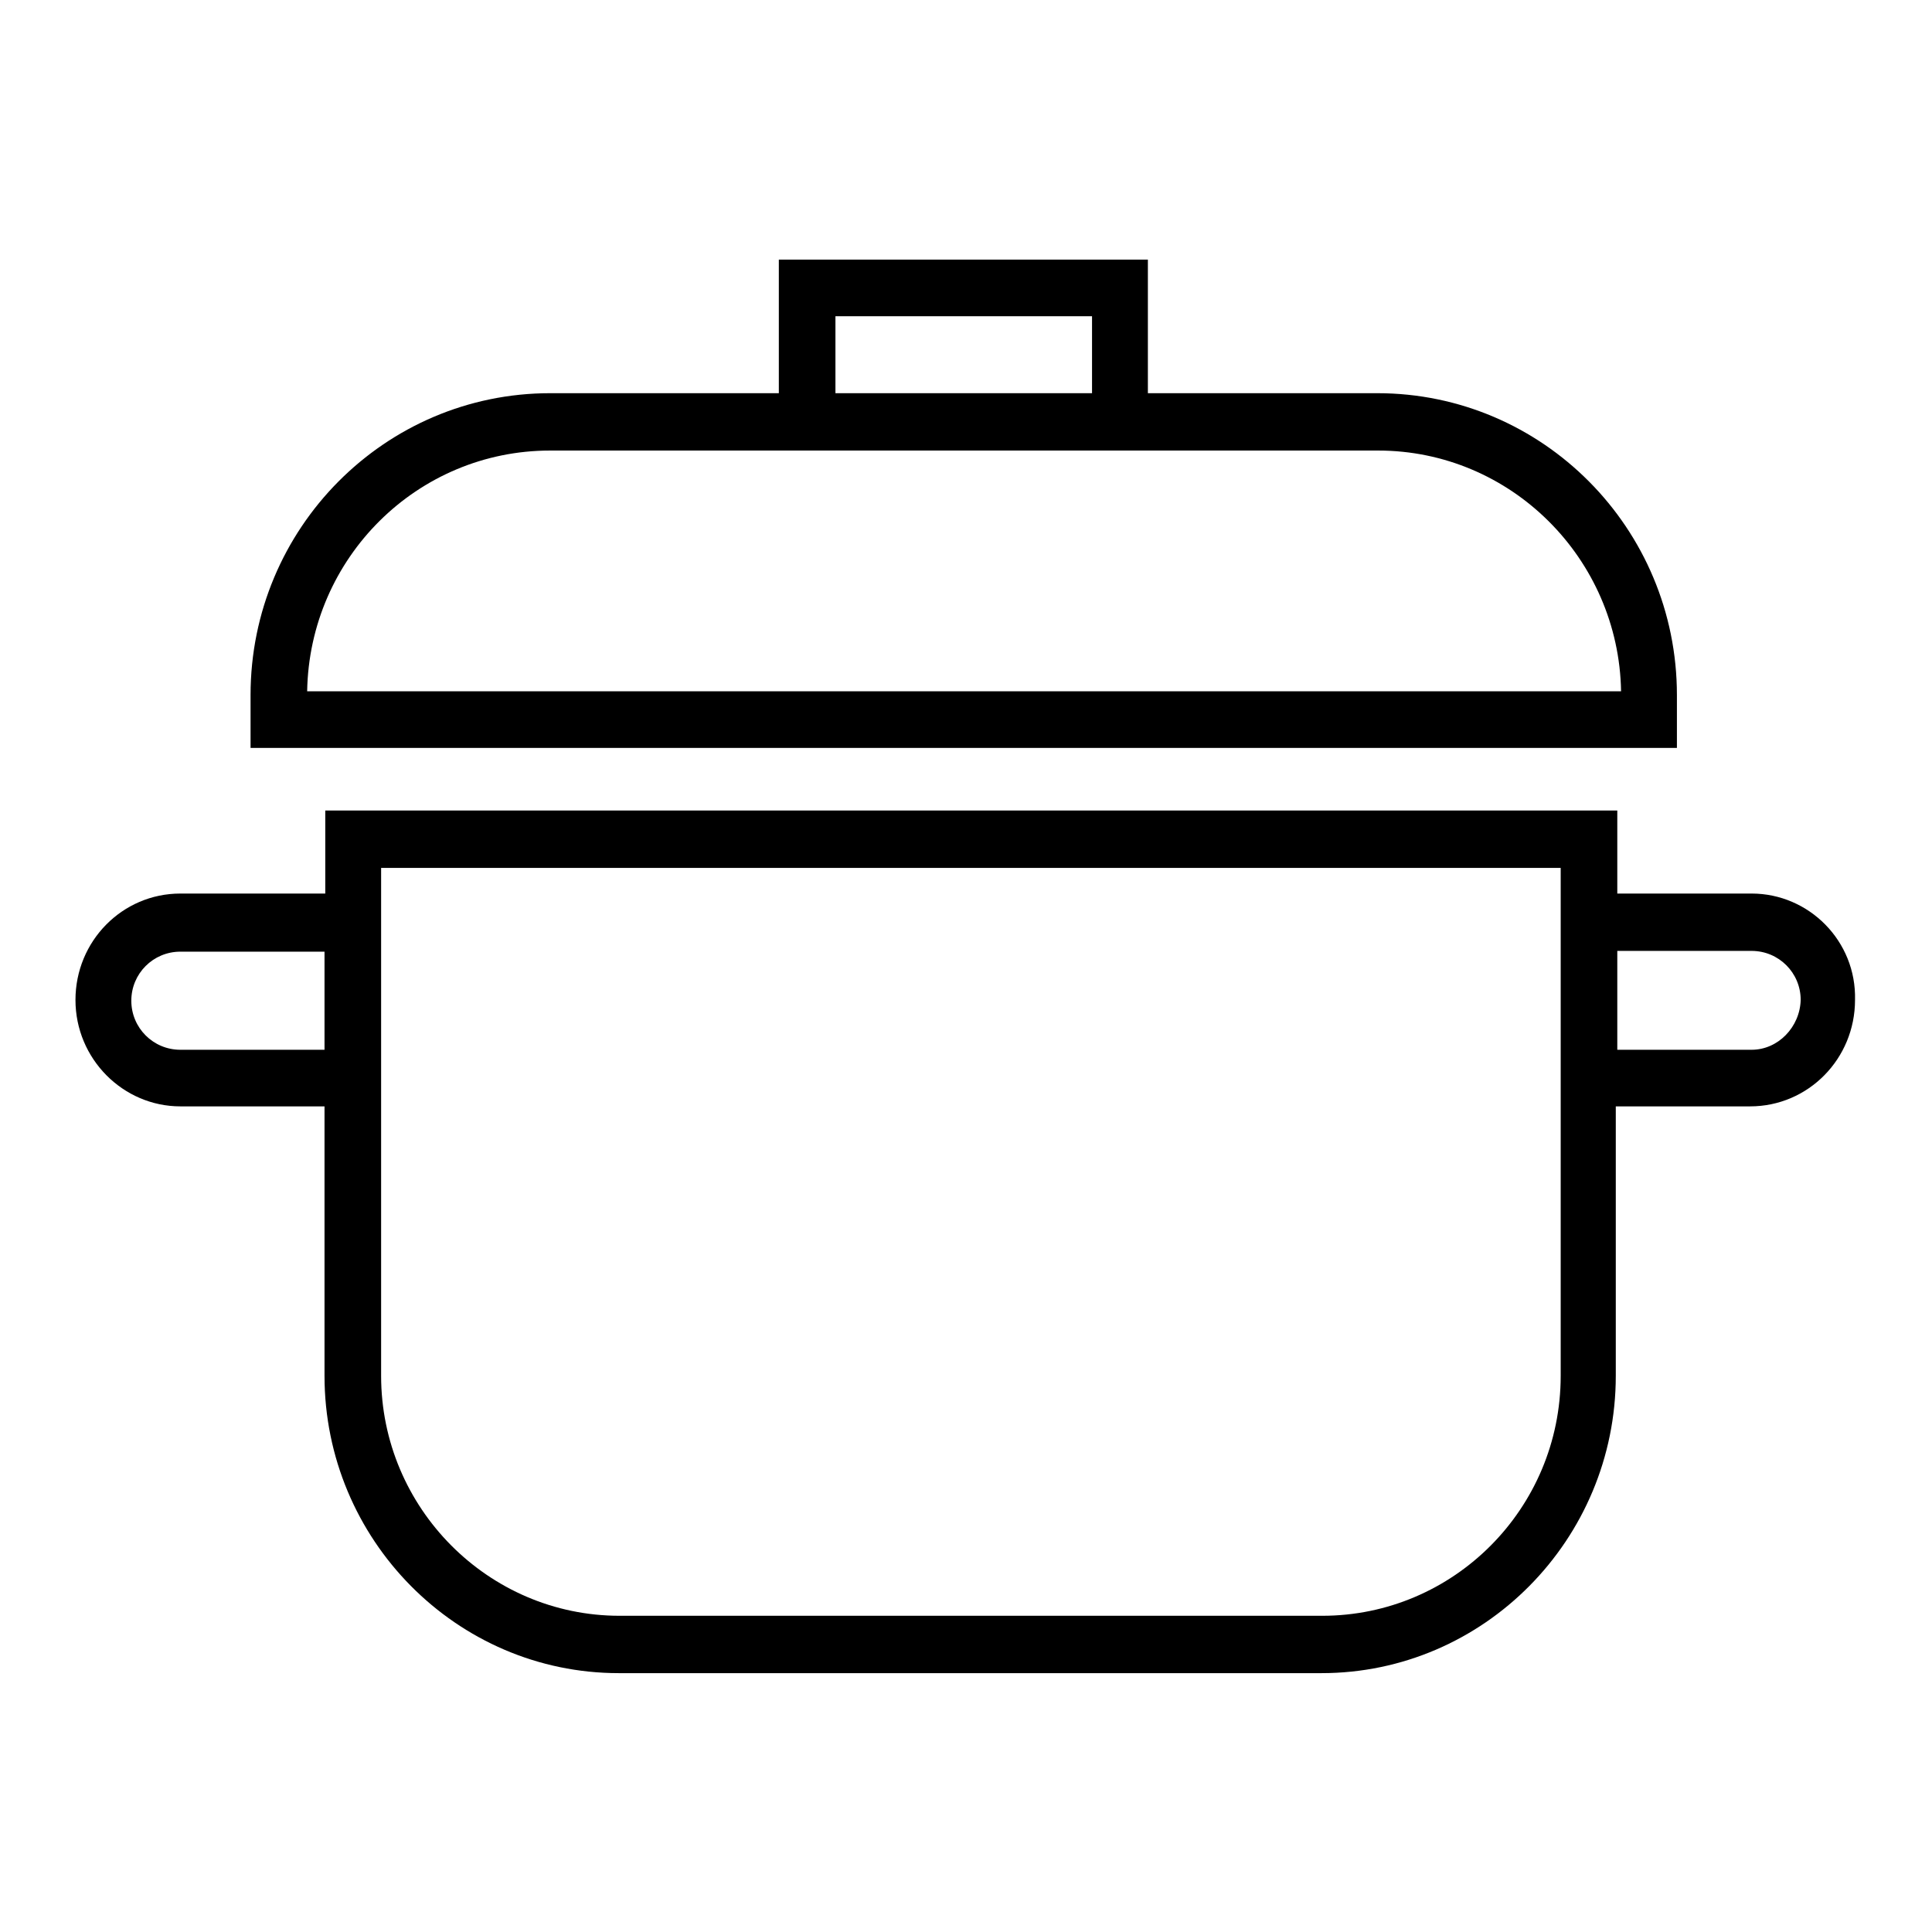 <?xml version="1.0" encoding="utf-8"?>
<!-- Svg Vector Icons : http://www.onlinewebfonts.com/icon -->
<!DOCTYPE svg PUBLIC "-//W3C//DTD SVG 1.1//EN" "http://www.w3.org/Graphics/SVG/1.1/DTD/svg11.dtd">
<svg version="1.1" xmlns="http://www.w3.org/2000/svg" xmlns:xlink="http://www.w3.org/1999/xlink" x="0px" y="0px" viewBox="0 0 256 256" enable-background="new 0 0 256 256" xml:space="preserve">
<g><g><g><g id="Shape_21_2_"><g><path fill="#000000" d="M232.1,118.4h-17.8v-11H43.1v11H23.9c-7.7,0-13.9,6.3-13.9,14.1c0,7.8,6.3,14.1,13.9,14.1h19.1v35.7c0,21.7,17.5,39.4,39,39.4h93.1c21.5,0,39-17.7,39-39.4v-35.7h17.8c7.7,0,13.9-6.3,13.9-14.1C246,124.7,239.7,118.4,232.1,118.4z M43.1,139.1H23.9c-3.6,0-6.5-2.9-6.5-6.5c0-3.6,2.9-6.5,6.5-6.5h19.1V139.1z M206.8,182.3c0,17.6-14.2,31.8-31.6,31.8H82.1c-17.4,0-31.6-14.3-31.6-31.8V115h156.3L206.8,182.3L206.8,182.3z M232.1,139.1h-17.8V126h17.8c3.6,0,6.5,2.9,6.5,6.5C238.5,136.1,235.6,139.1,232.1,139.1z M222.2,92.1c0-22.1-17.8-40-39.7-40h-30.4V34.4h-48.9v17.7H72.9c-21.9,0-39.7,17.9-39.7,40v7h189V92.1L222.2,92.1z M110.7,41.9h34v10.2h-34V41.9z M40.7,91.6c0.3-17.7,14.6-31.9,32.2-31.9h109.7c17.6,0,31.9,14.3,32.2,31.9H40.7z"/></g></g></g><g></g><g></g><g></g><g></g><g></g><g></g><g></g><g></g><g></g><g></g><g></g><g></g><g></g><g></g><g></g></g></g>
</svg>